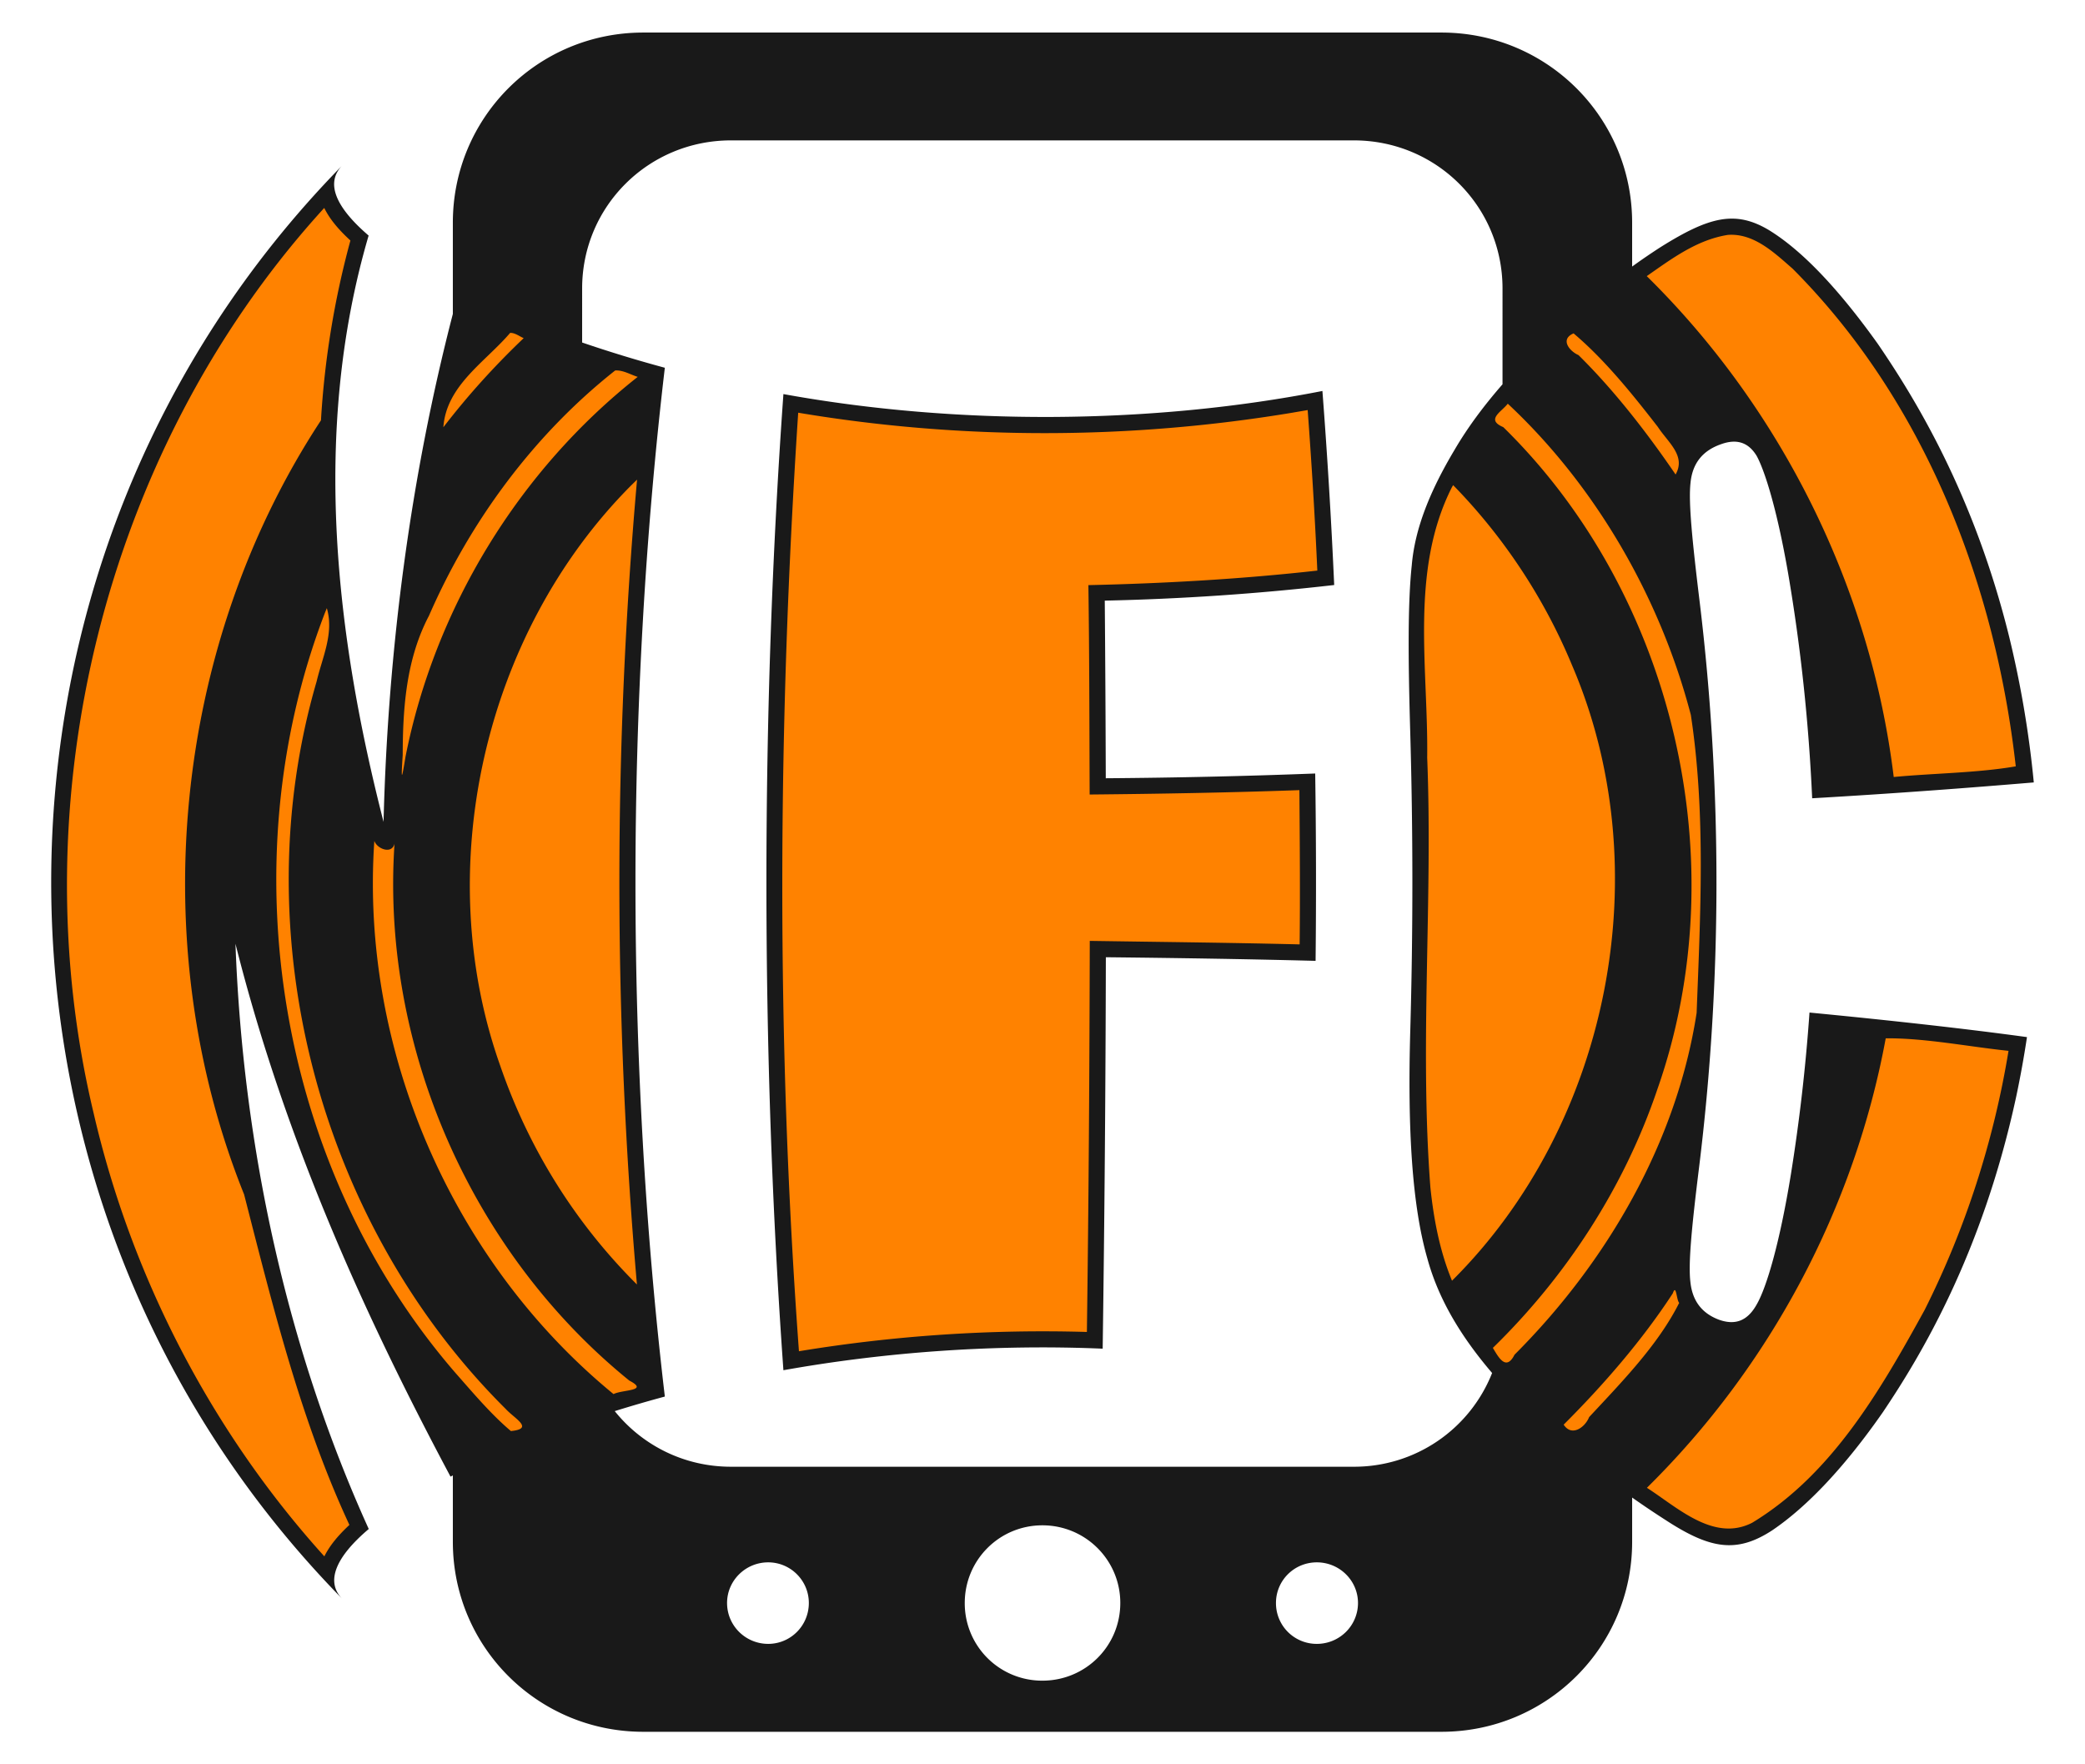 <svg xmlns="http://www.w3.org/2000/svg" viewBox="0 0 520 440" overflow="visible" stroke-linejoin="bevel" stroke-width=".501" fill-rule="evenodd"><path d="M112.942 384.53v-16.572c-.196.098-.39.197-.582.295-20.233-37.968-40.943-82.449-53.636-132.89 1.856 50.847 12.936 101.18 33.243 145.95-8.017 6.785-10.947 13-6.611 17.417-96.783-98.717-96.783-258.75 0-357.47-4.378 4.474-1.406 10.635 6.58 17.486-14.431 49.179-7.983 100.55 3.723 146.22 1.082-43.356 6.843-86.421 17.281-126.67l.002-22.766c0-26.239 21.173-47.411 47.491-47.411h199.07c26.319 0 47.555 21.172 47.555 47.411v10.944a158.833 158.833 0 016.998-4.784c12.169-7.642 18.687-9.296 27.02-4.364 8.164 4.975 17.224 14.403 27.197 28.348 9.411 13.753 24.03 37.617 32.806 73.089a257.91 257.91 0 016.15 36.365c-15.453 1.294-34.053 2.727-55.274 3.952-.847-18.855-2.842-37.622-5.987-56.056-2.799-16.194-5.889-25.739-7.841-29.306-2.032-3.375-4.957-4.38-8.936-2.924-4.489 1.57-7.106 4.688-7.579 9.665-.539 4.89.466 14.678 2.314 29.872 5.599 46.331 5.548 94.285-.151 140.59-1.799 14.538-2.761 24.088-2.19 28.78.498 4.82 2.967 7.89 7.208 9.449 4.068 1.408 7.113.235 9.412-3.984 2.334-4.118 5.596-14.818 8.436-32.246a454.32 454.32 0 004.647-40.403c20.995 2.026 39.284 4.077 54.241 6.124a255.016 255.016 0 01-2.69 14.859c-8.527 39.51-24.079 65.049-33.221 78.642-9.539 13.706-18.913 23.597-27.598 29.486-8.866 5.788-15.439 4.759-26.675-2.585a228.738 228.738 0 01-8.287-5.572v11.062c0 26.179-21.236 47.353-47.555 47.353h-199.07c-26.318 0-47.491-21.174-47.491-47.353zm166.46 15.234c0-10.694-8.667-19.368-19.427-19.368-10.758 0-19.365 8.674-19.365 19.368a19.29 19.29 0 0019.365 19.372c10.76 0 19.427-8.614 19.427-19.372zm-77.678 0c0-5.594-4.552-10.134-10.135-10.134-5.643 0-10.259 4.54-10.259 10.134 0 5.661 4.616 10.198 10.259 10.198 5.583 0 10.135-4.537 10.135-10.198zm136.96 0c0-5.594-4.617-10.134-10.26-10.134-5.677 0-10.197 4.54-10.197 10.134a10.15 10.15 0 0010.197 10.198c5.643 0 10.26-4.537 10.26-10.198zm33.448-57.356c-7.67-8.979-13.365-18.307-16.169-28.624-3.755-13.081-4.952-31.907-4.239-56.826.701-24.773.695-49.727-.016-74.497-.531-18.381-.613-32.101.385-41.464.774-9.194 4.57-18.578 10.629-28.733 3.339-5.732 7.42-11.16 12.006-16.425l.001-23.892c0-20.489-16.526-36.935-37.075-36.935h-155.36c-20.55 0-37.109 16.446-37.109 36.935l-.001 13.471a331.799 331.799 0 0020.627 6.297c-9.768 82.853-9.768 173.72 0 256.57a336.545 336.545 0 00-12.493 3.631c6.79 8.467 17.23 13.869 28.976 13.869h155.36a36.988 36.988 0 0034.478-23.377zm-176.75-244.13c43.131 7.839 91.621 7.624 134.43-.774a1526.012 1526.012 0 012.937 48.392 619.26 619.26 0 01-57.22 3.895c.124 14.678.207 29.466.251 44.296 17.68-.129 35.177-.531 52.232-1.185.229 15.554.262 31.156.096 46.722-17.087-.449-34.607-.713-52.308-.902a8111.284 8111.284 0 01-.791 97.621c-26.858-1.144-54.216.826-79.626 5.375-5.65-79.038-5.65-164.4 0-243.44z" fill-rule="nonzero" fill="#191919"/><path d="M79.362 53.52c-53.363 59.618-74.667 146.08-56.031 224 9.442 40.899 29.414 79.481 57.562 110.62 1.507-3.042 3.815-5.563 6.25-7.844-12.199-26.208-19.094-54.52-26.262-82.412-25.077-62.384-17.741-136.9 19.168-193.06a219.49 219.49 0 017.344-44.844c-2.567-2.364-4.978-4.978-6.531-8.125l-1.5 1.656zm351.56 5.063c-7.74 1.23-13.961 5.92-20.219 10.28 33.675 33.156 55.861 77.863 61.594 124.91 10.037-.947 20.919-1.01 30.438-2.656-5.151-45.692-22.795-91.139-55.654-124.11-4.501-3.91-9.643-8.91-16.159-8.424zM127.232 83.02c-6.139 7.214-15.926 13.084-16.656 23.53 6.11-7.951 12.805-15.336 20.031-22.218-1.079-.466-2.162-1.35-3.375-1.313zm265.22.125c-3.468 1.466-.993 4.457 1.219 5.406 9.081 8.943 17.355 19.714 24.219 29.78 2.67-4.66-1.94-8.045-4.406-11.843-6.377-8.222-13.28-16.805-21.031-23.344zm-239.03 9.25c-20.187 15.947-36.123 37.486-46.433 61.155-5.658 10.75-6.525 22.816-6.554 34.748-.425 6.554-.282 6.456.694.442 7.336-37.105 28.26-71.364 57.918-94.752-1.835-.567-3.643-1.725-5.625-1.594zm222.62 8.28c-1.586 2.057-5.56 3.97-1.125 5.845 42.588 41.709 58.267 108.56 38.469 165.03-8.247 24.448-22.713 46.709-41.062 64.594 1.42 2.395 3.3 5.861 5.4 1.704 23.054-23.06 40.455-53.01 45.418-85.264.943-24.717 2.288-49.763-1.443-74.284-7.638-29.275-23.742-57.152-45.656-77.625zm-53.562 2.22c-40.707 6.786-82.699 6.865-123.41.03-5.131 77.83-5.504 156.6.188 234.06 23.684-3.91 47.78-5.51 71.812-4.812.444-32.509.65-65.02.718-97.53 17.448.27 34.898.442 52.344.874.138-12.823.033-25.646-.062-38.469-17.431.626-34.872.928-52.312 1.094-.068-17.406-.07-34.814-.313-52.219 19.07-.422 38.134-1.505 57.094-3.625-.595-13.355-1.417-26.7-2.406-40.031l-3.656.625zm-165.16 18.25c-36.703 36.932-49.989 95.638-32.531 144.72 7.089 20.596 18.676 39.159 34.062 54.469-5.816-66.738-5.865-133.98.031-200.72l-1.562 1.53zm204.78.375c-10.518 20.833-5.87 44.972-6.158 67.437 1.43 35.725-1.923 71.546.8 107.21.827 7.883 2.327 15.827 5.39 23.225 39.375-39.1 51.813-102.64 29.905-153.56-6.908-16.67-17.08-32.027-29.625-44.844l-.312.53zM80.98 152.98c-24.124 62.87-11.516 138.54 32.692 189.5 4.37 4.955 8.823 10.254 13.746 14.406 5.922-.576.937-3.072-1.312-5.532-46.487-46.186-65.586-118.24-47.142-181.4 1.435-6.086 4.381-12 2.548-18.286l-.376.927-.156.386zm12.38 56.72c-3.567 52.049 19.373 104.95 59.656 137.97 2.221-1.154 9.028-.71 3.933-3.369-39.283-31.83-61.975-83.24-58.558-133.88-.68 2.705-4.346 1.305-5.03-.719zm376.94 49.25c-7.83 42.42-28.89 81.87-59.56 112.09 7.576 4.853 16.676 13.612 26.25 8.718 19.923-12.06 32.034-33.104 43.005-53.053 10.209-20.305 17.25-42.22 20.932-64.635-10.086-1.056-20.874-3.217-30.625-3.125zm-53.1 63.59c-7.773 11.907-17.394 22.936-27.219 32.75 2.008 3.104 5.335.677 6.344-1.875 8.094-8.713 17.2-17.99 22.469-28.5-.687-.63-.73-4.916-1.594-2.375z" fill="#ff8200"/></svg>
